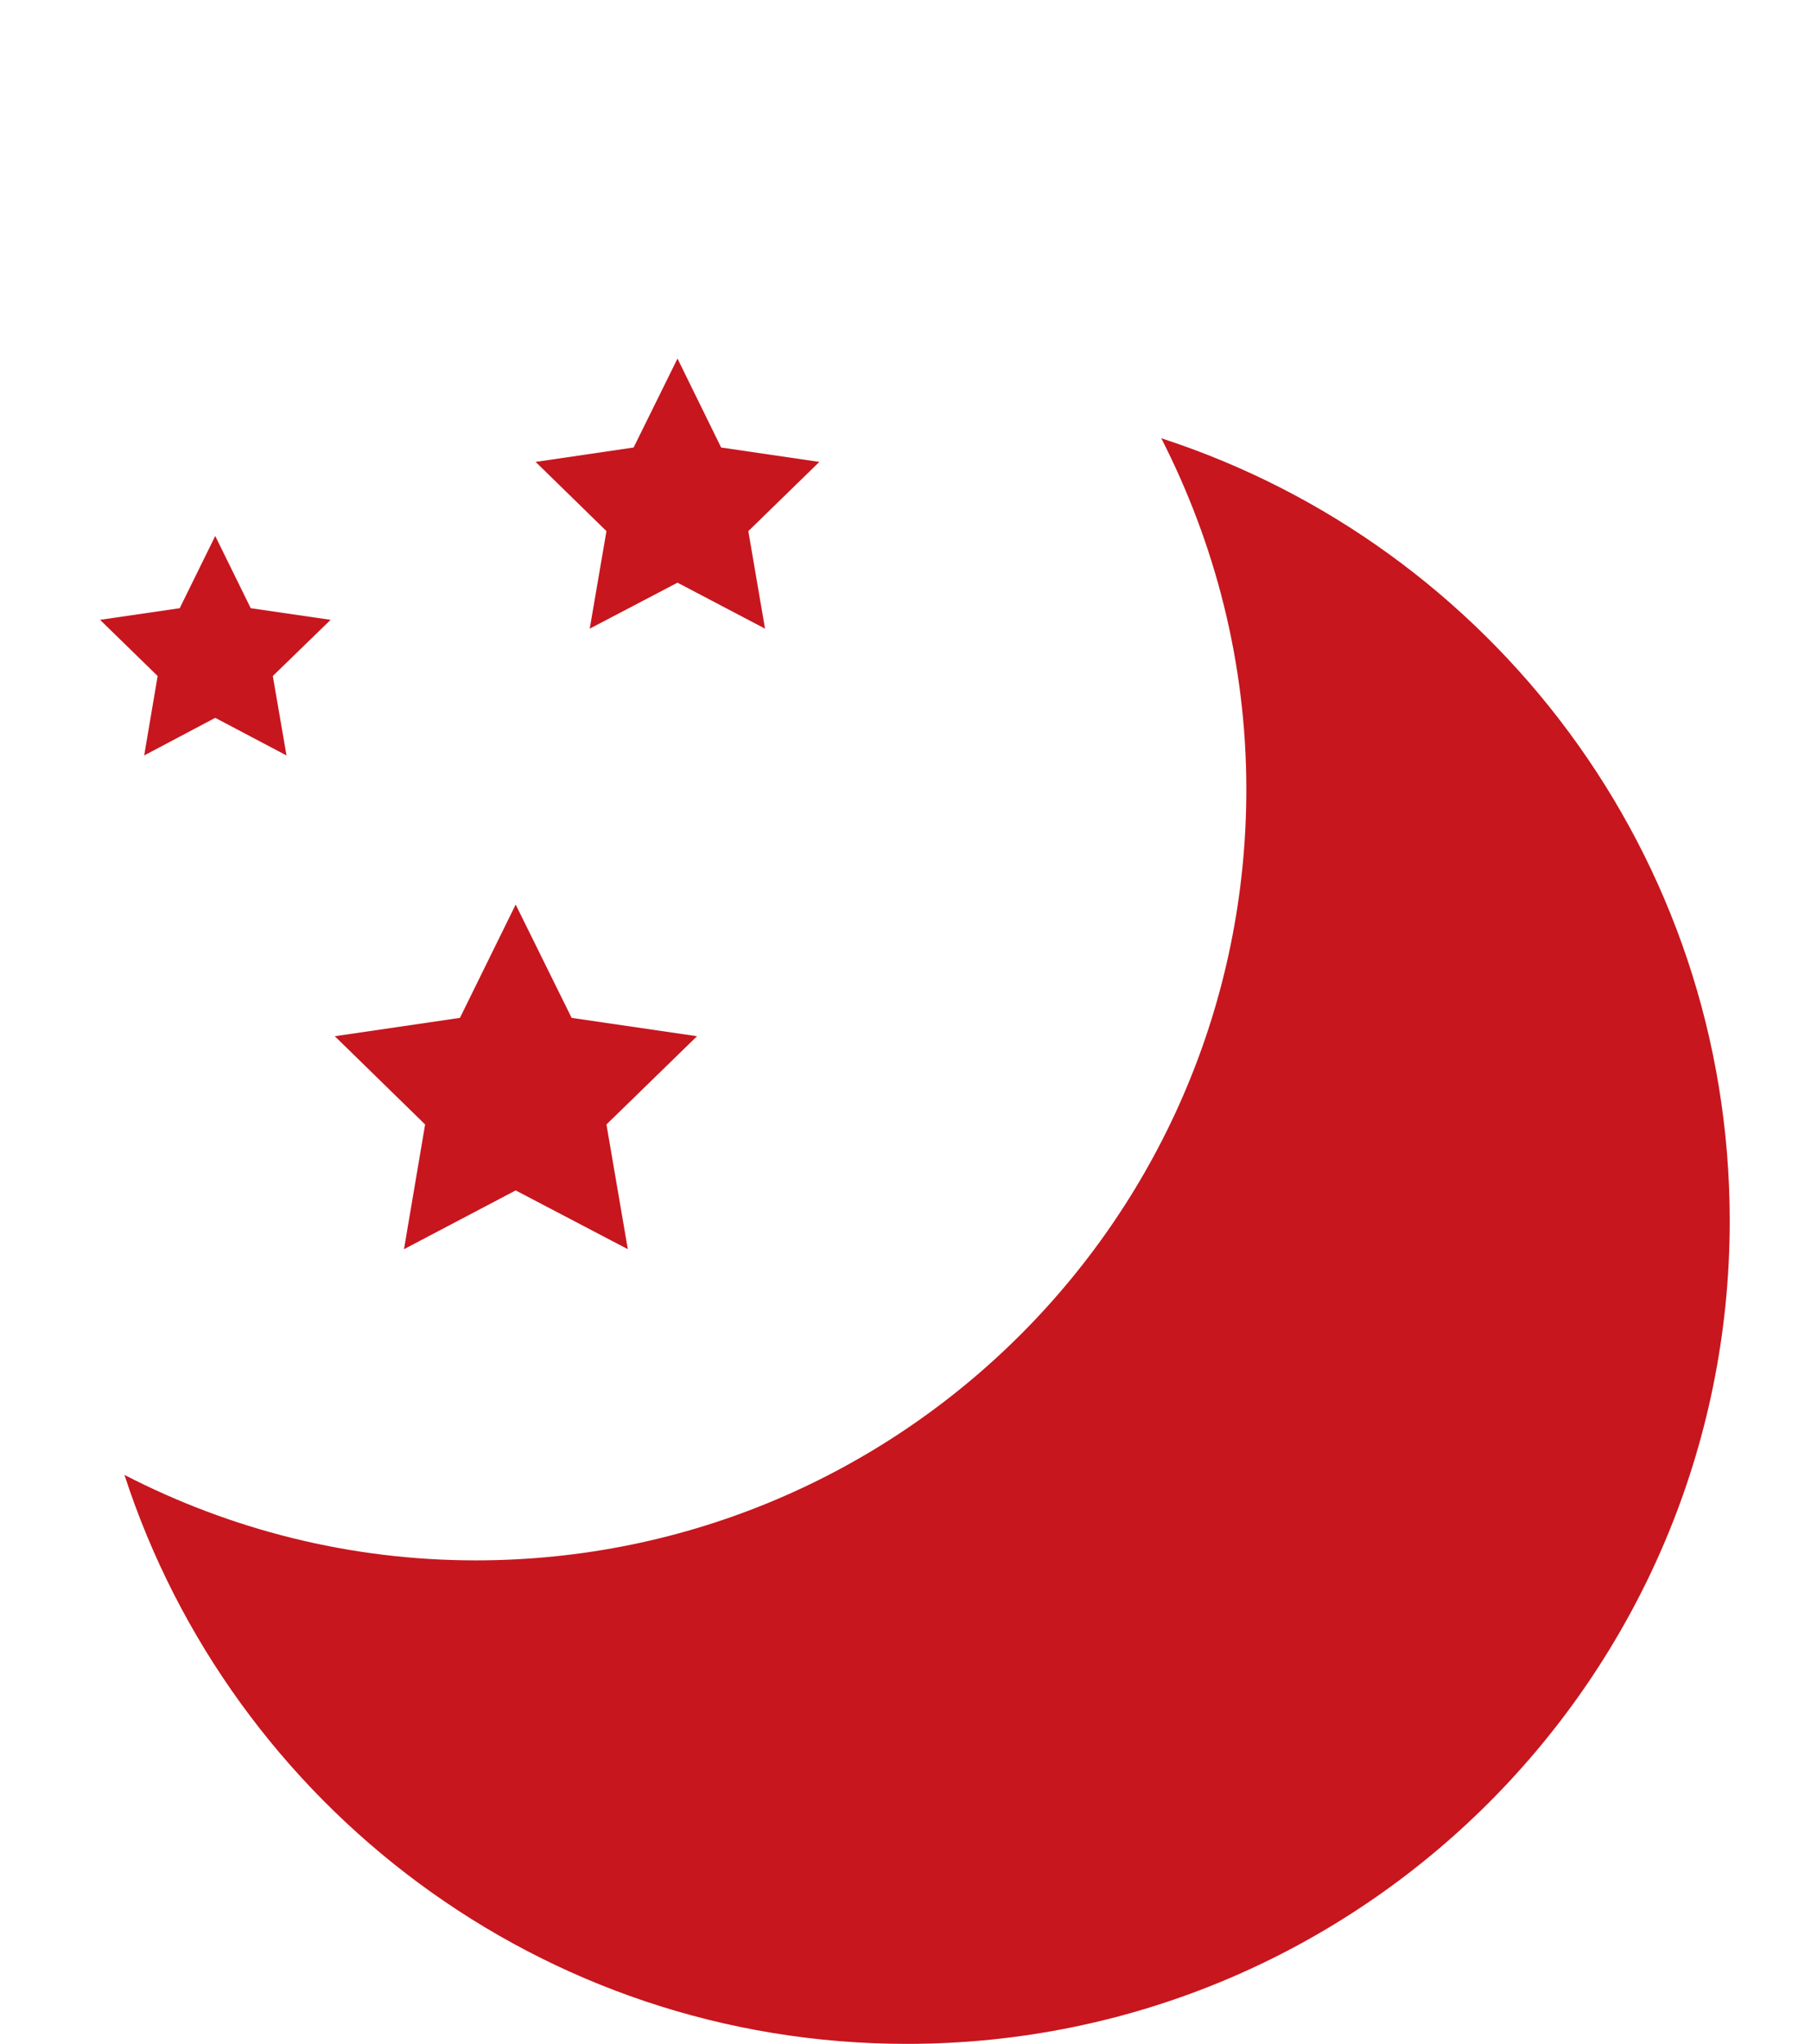 <?xml version="1.0" encoding="UTF-8"?>
<svg xmlns="http://www.w3.org/2000/svg" width="78" height="88" viewBox="0 0 78 88">
  <defs>
    <style>
      .cls-1 {
        fill: #c7161e;
      }
    </style>
  </defs>
  <g id="_イヤー_4" data-name="レイヤー 4"/>
  <g id="_イヤー_1" data-name="レイヤー 1">
    <g>
      <polygon class="cls-1" points="17.4 53.79 22.21 51.26 27.04 53.79 26.12 48.42 30.02 44.62 24.62 43.83 22.21 38.95 19.81 43.83 14.42 44.62 18.31 48.42 17.4 53.79"/>
      <polygon class="cls-1" points="25.4 27.07 29.18 25.09 32.95 27.07 32.23 22.87 35.29 19.89 31.06 19.27 29.18 15.44 27.29 19.27 23.07 19.89 26.12 22.87 25.4 27.07"/>
      <polygon class="cls-1" points="6.21 32.53 9.27 30.91 12.34 32.53 11.75 29.11 14.24 26.69 10.8 26.19 9.27 23.08 7.74 26.19 4.31 26.69 6.79 29.11 6.21 32.53"/>
      <path class="cls-1" d="M50.01,18.86c2.32,4.54,3.67,9.67,3.67,15.13,0,18.34-14.86,33.2-33.19,33.2-5.46,0-10.59-1.34-15.13-3.68,4.62,14.21,17.95,24.5,33.7,24.5,19.57,0,35.44-15.87,35.44-35.44,0-15.75-10.28-29.09-24.49-33.7Z"/>
    </g>
  </g>
  <g id="main"/>
  <g id="_イヤー_2" data-name="レイヤー 2"/>
</svg>